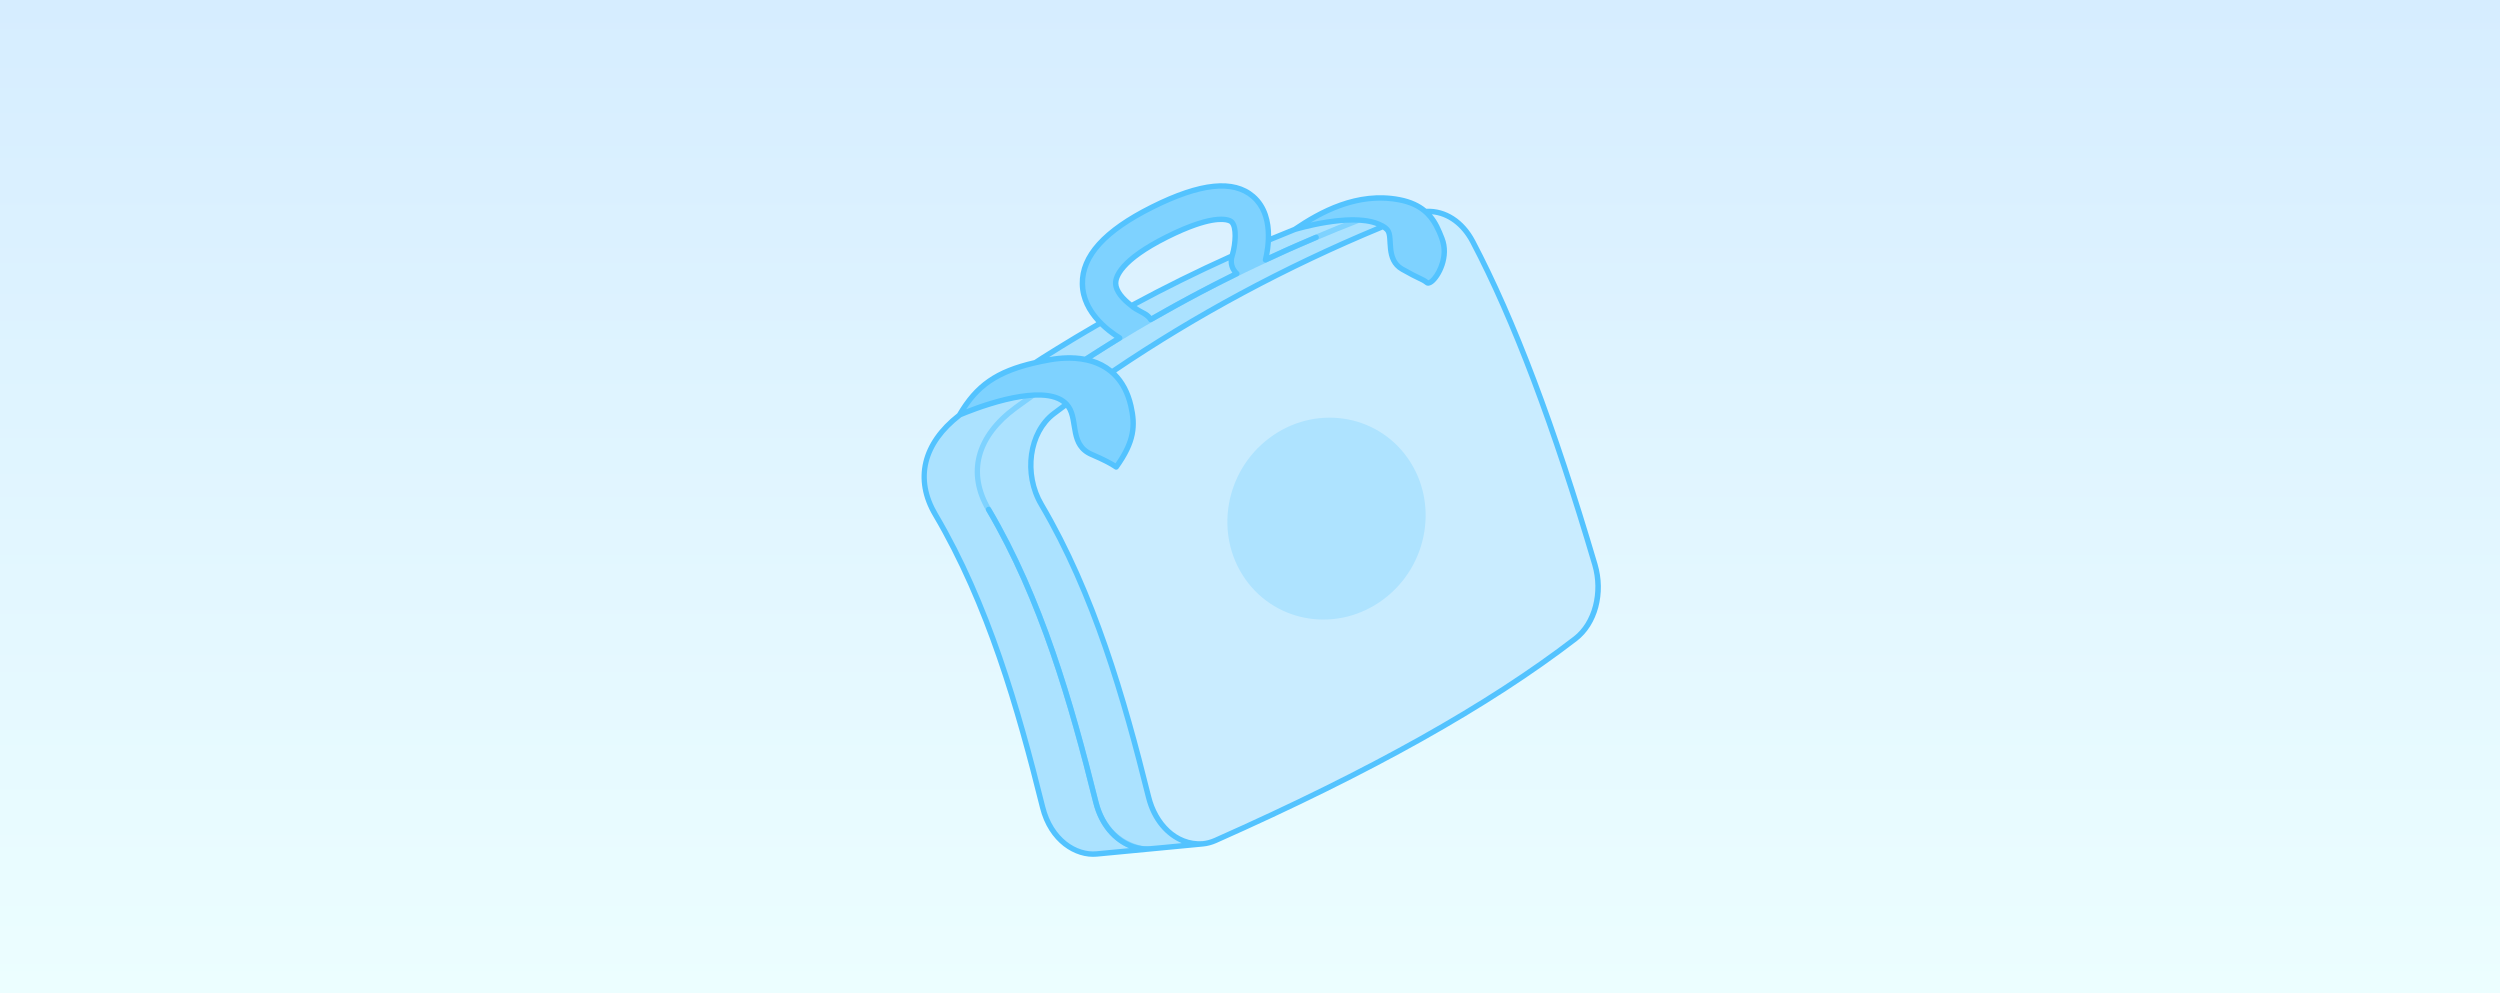 <svg xmlns="http://www.w3.org/2000/svg" width="302" height="120" viewBox="0 0 302 120" fill="none"><rect x="0" y="0" width="302" height="120" fill="#333333" stroke="none"/><rect width="302" height="120" fill="url(#paint0_linear_2006_736)"></rect><g clip-path="url(#clip0_2006_736)"><path d="M145.279 101.939C130.618 103.339 144.804 101.984 132.476 103.16C129.882 103.406 126.918 101.437 125.944 97.507C123.207 86.472 119.59 73.362 112.991 62.167C110.667 58.22 111.102 53.666 116.257 49.878C128.971 40.536 142.8 32.985 158.022 27.08C158.897 26.74 158.366 26.86 172.124 25.55C171.072 25.651 141.941 102.257 145.279 101.939Z" fill="#ABE2FF"></path><path d="M164.757 26.339C164.823 26.507 164.739 26.698 164.569 26.763C148.878 32.856 135.187 40.483 122.879 49.518C118.306 52.88 117.177 57.092 119.702 61.378C126.074 72.191 129.71 84.794 132.69 96.804C133.643 100.65 136.471 102.146 138.829 102.293C139.069 102.308 139.493 102.388 140.258 102.418C139.263 102.514 137.819 102.651 137.163 102.713C135.009 102.159 132.869 100.251 132.054 96.962C129.086 85.001 125.467 72.451 119.137 61.71C116.458 57.162 117.681 52.526 122.492 48.99C134.739 39.995 148.691 32.189 164.333 26.151C164.504 26.087 164.69 26.173 164.757 26.339Z" fill="#7ED2FF"></path><path d="M170.825 25.86C173.443 24.845 176.348 26.223 177.905 29.186C183.33 39.51 188.163 52.971 192.662 68.203C193.667 71.603 192.686 75.318 190.304 77.152C177.616 86.918 161.438 95.04 146.811 101.533C143.52 102.994 139.809 100.577 138.747 96.286C136.009 85.251 132.392 72.142 125.794 60.947C123.631 57.279 124.32 52.215 127.313 49.956C139.987 40.4 154.315 32.265 170.825 25.86Z" fill="#C9ECFF"></path><path d="M152.87 31.395C151.706 31.936 150.551 32.489 149.406 33.053C148.826 32.537 148.575 31.708 148.832 30.925C149.248 29.622 149.458 27.392 148.743 26.778C148.589 26.646 147.06 25.573 140.959 28.623C135.349 31.43 134.762 33.472 134.771 34.22C134.787 35.752 137.059 37.319 138.156 37.84C138.522 38.012 138.811 38.28 139.007 38.602C137.746 39.327 136.495 40.069 135.257 40.824C133.578 39.784 130.798 37.57 130.754 34.283C130.704 30.911 133.456 27.884 139.161 25.029C145 22.108 148.992 21.686 151.369 23.735C153.855 25.879 153.278 29.709 152.87 31.395Z" fill="#7ED2FF"></path><path d="M115.908 50.125C115.908 50.125 125.941 45.724 128.83 48.825C130.385 50.494 129.033 53.687 131.877 54.902C134.057 55.834 134.836 56.415 134.836 56.415C137.022 53.376 137.163 51.45 136.614 49.04C135.435 43.87 131.154 42.693 126.838 43.453C120.644 44.545 118.1 46.379 115.908 50.125Z" fill="#7ED2FF"></path><path d="M156.406 27.715C156.406 27.715 164.794 25.138 167.531 27.703C168.382 28.501 167.24 31.29 169.387 32.518C171.533 33.747 171.779 33.661 172.38 34.14C172.981 34.619 175.258 31.497 174.18 28.797C173.499 27.094 172.676 24.831 169.041 24.131C163.638 23.09 158.893 26.029 156.406 27.715Z" fill="#7ED2FF"></path><path d="M153.347 52.907C158.753 48.857 166.224 49.932 170.032 55.312C173.841 60.691 172.543 68.338 167.138 72.388C161.731 76.44 154.26 75.365 150.452 69.985C146.644 64.605 147.94 56.959 153.347 52.907Z" fill="#AEE3FF"></path><path d="M138.727 38.771C138.813 38.91 138.943 38.963 139.109 38.904C139.405 38.8 143.131 36.504 149.546 33.349C149.768 33.245 149.802 32.941 149.608 32.792C149.12 32.346 148.938 31.656 149.145 31.024C149.485 29.959 149.911 27.347 148.957 26.528C148.677 26.288 146.971 25.25 140.813 28.329C135.242 31.116 134.431 33.218 134.444 34.222C134.455 35.348 135.467 36.411 136.455 37.161C137.106 37.795 138.3 38.069 138.727 38.771ZM139.102 38.169C138.619 37.58 138.283 37.622 137.306 36.966C140.895 35.033 144.624 33.189 148.409 31.474C148.392 32.003 148.551 32.525 148.87 32.95C145.584 34.578 142.135 36.42 139.102 38.169ZM135.099 34.215C135.093 33.68 135.506 31.717 141.106 28.916C142.421 28.259 143.515 27.798 144.422 27.479C147.663 26.341 148.52 27.017 148.53 27.026C149.036 27.46 148.958 29.34 148.561 30.685C144.52 32.504 140.537 34.472 136.717 36.537C135.881 35.877 135.108 35.023 135.099 34.215Z" fill="#53C3FF"></path><path d="M178.195 29.032C176.879 26.526 174.682 25.111 172.297 25.216C171.547 24.594 170.531 24.083 169.104 23.808C163.873 22.8 159.272 25.379 156.257 27.421C155.938 27.542 154.566 28.102 153.556 28.522C153.559 26.798 153.143 24.831 151.583 23.485C149.095 21.341 144.984 21.749 139.015 24.735C133.184 27.653 130.374 30.778 130.426 34.287C130.452 36.19 131.345 37.744 132.429 38.934C129.047 40.882 125.318 43.228 124.944 43.499C120.216 44.582 117.748 46.34 115.637 49.939C111.188 53.423 110.118 57.932 112.709 62.333C119.041 73.075 122.659 85.624 125.626 97.585C126.668 101.788 129.877 103.735 132.508 103.485C132.536 103.483 146.126 102.188 145.311 102.264C145.876 102.211 146.425 102.063 146.944 101.832C165.75 93.485 179.999 85.497 190.505 77.412C193.008 75.483 194.025 71.657 192.976 68.109C188.01 51.289 183.174 38.507 178.195 29.032ZM168.98 24.452C171.437 24.925 172.538 26.14 173.209 27.401C173.678 28.283 174.155 29.404 174.139 30.4C174.11 32.128 173.042 33.683 172.55 33.855C171.929 33.371 171.663 33.442 169.55 32.233C168.382 31.564 168.315 30.352 168.257 29.282C168.189 28.057 168.173 27.41 166.647 26.767C164.338 25.794 160.618 26.367 158.323 26.881C161.143 25.207 164.877 23.661 168.98 24.452ZM131.082 34.278C131.034 31.045 133.725 28.116 139.308 25.321C145.015 22.467 148.89 22.029 151.155 23.982C153.524 26.025 152.921 29.792 152.552 31.316C152.492 31.568 152.734 31.789 152.98 31.703C153.093 31.663 153.35 31.539 153.518 31.459C154.232 31.12 155.717 30.414 159.122 28.972C159.289 28.902 159.366 28.709 159.296 28.543C159.225 28.376 159.036 28.299 158.866 28.369C155.589 29.757 154.081 30.466 153.329 30.823C153.416 30.37 153.494 29.829 153.532 29.242C154.649 28.775 156.282 28.11 156.508 28.026C156.693 27.97 163.11 26.049 166.303 27.326C154.955 32.054 144.205 37.839 134.337 44.531C133.647 43.977 132.845 43.561 131.94 43.289C133.48 42.301 135.221 41.218 135.395 41.121C135.631 41.011 135.652 40.682 135.43 40.545C133.824 39.55 131.124 37.413 131.082 34.278ZM132.9 39.419C133.485 39.983 134.095 40.448 134.636 40.812C133.938 41.244 132.241 42.311 131.061 43.076C129.633 42.809 128.158 42.885 126.728 43.14C128.753 41.861 130.82 40.614 132.9 39.419ZM126.896 43.775C129.261 43.359 134.912 43.044 136.295 49.112C136.808 51.365 136.712 53.147 134.752 55.966C134.355 55.72 133.506 55.241 132.007 54.6C129.352 53.466 130.74 50.392 129.071 48.601C126.687 46.042 119.981 48.156 116.719 49.437C118.584 46.593 121.004 44.814 126.896 43.775ZM137.597 102.141C135.568 101.742 133.475 99.972 132.691 96.803C129.71 84.793 126.073 72.188 119.702 61.375C119.61 61.219 119.41 61.168 119.253 61.259C119.097 61.351 119.045 61.552 119.137 61.708C125.466 72.449 129.086 84.999 132.055 96.961C132.771 99.858 134.517 101.683 136.394 102.456C135.234 102.567 133.926 102.692 132.446 102.833C130.094 103.055 127.215 101.27 126.263 97.427C123.284 85.418 119.648 72.814 113.274 62C110.817 57.826 111.831 53.703 116.127 50.388C117.069 49.988 125.448 46.533 128.318 48.797C127.921 49.09 127.519 49.389 127.115 49.694C123.988 52.053 123.253 57.281 125.511 61.112C131.84 71.85 135.46 84.401 138.43 96.364C139.144 99.249 140.884 101.071 142.757 101.849C138.798 102.227 138.474 102.314 137.597 102.141ZM192.348 68.295C193.305 71.537 192.362 75.153 190.105 76.892C179.641 84.945 165.436 92.907 146.677 101.233C146.191 101.449 145.712 101.568 145.241 101.612C142.158 101.795 139.833 99.3 139.066 96.206C136.085 84.195 132.447 71.59 126.076 60.779C123.979 57.222 124.636 52.385 127.511 50.218C127.935 49.897 128.358 49.582 128.775 49.275C129.915 50.888 128.863 53.97 131.749 55.203C134.728 56.476 134.561 56.789 134.887 56.739C134.973 56.725 135.051 56.678 135.103 56.606C137.372 53.451 137.492 51.416 136.934 48.966C136.556 47.31 135.843 45.975 134.841 44.983C144.778 38.258 155.609 32.453 167.045 27.726C167.138 27.793 167.226 27.865 167.308 27.942C167.969 28.562 166.949 31.5 169.225 32.802C171.352 34.02 171.625 33.956 172.177 34.396C172.454 34.617 172.807 34.506 173.094 34.293C174.073 33.566 175.412 30.996 174.485 28.675C174.081 27.661 173.711 26.744 172.974 25.883C174.846 26.051 176.543 27.297 177.615 29.338C182.574 38.773 187.393 51.516 192.348 68.295Z" fill="#53C3FF"></path></g><defs><linearGradient id="paint0_linear_2006_736" x1="151" y1="0" x2="151" y2="120" gradientUnits="userSpaceOnUse"><stop stop-color="#D6EDFF"></stop><stop offset="1" stop-color="#ECFEFF"></stop></linearGradient><clipPath id="clip0_2006_736"><rect width="75.677" height="75.677" fill="white" transform="translate(103 37.075) rotate(-19.351)"></rect></clipPath></defs></svg>